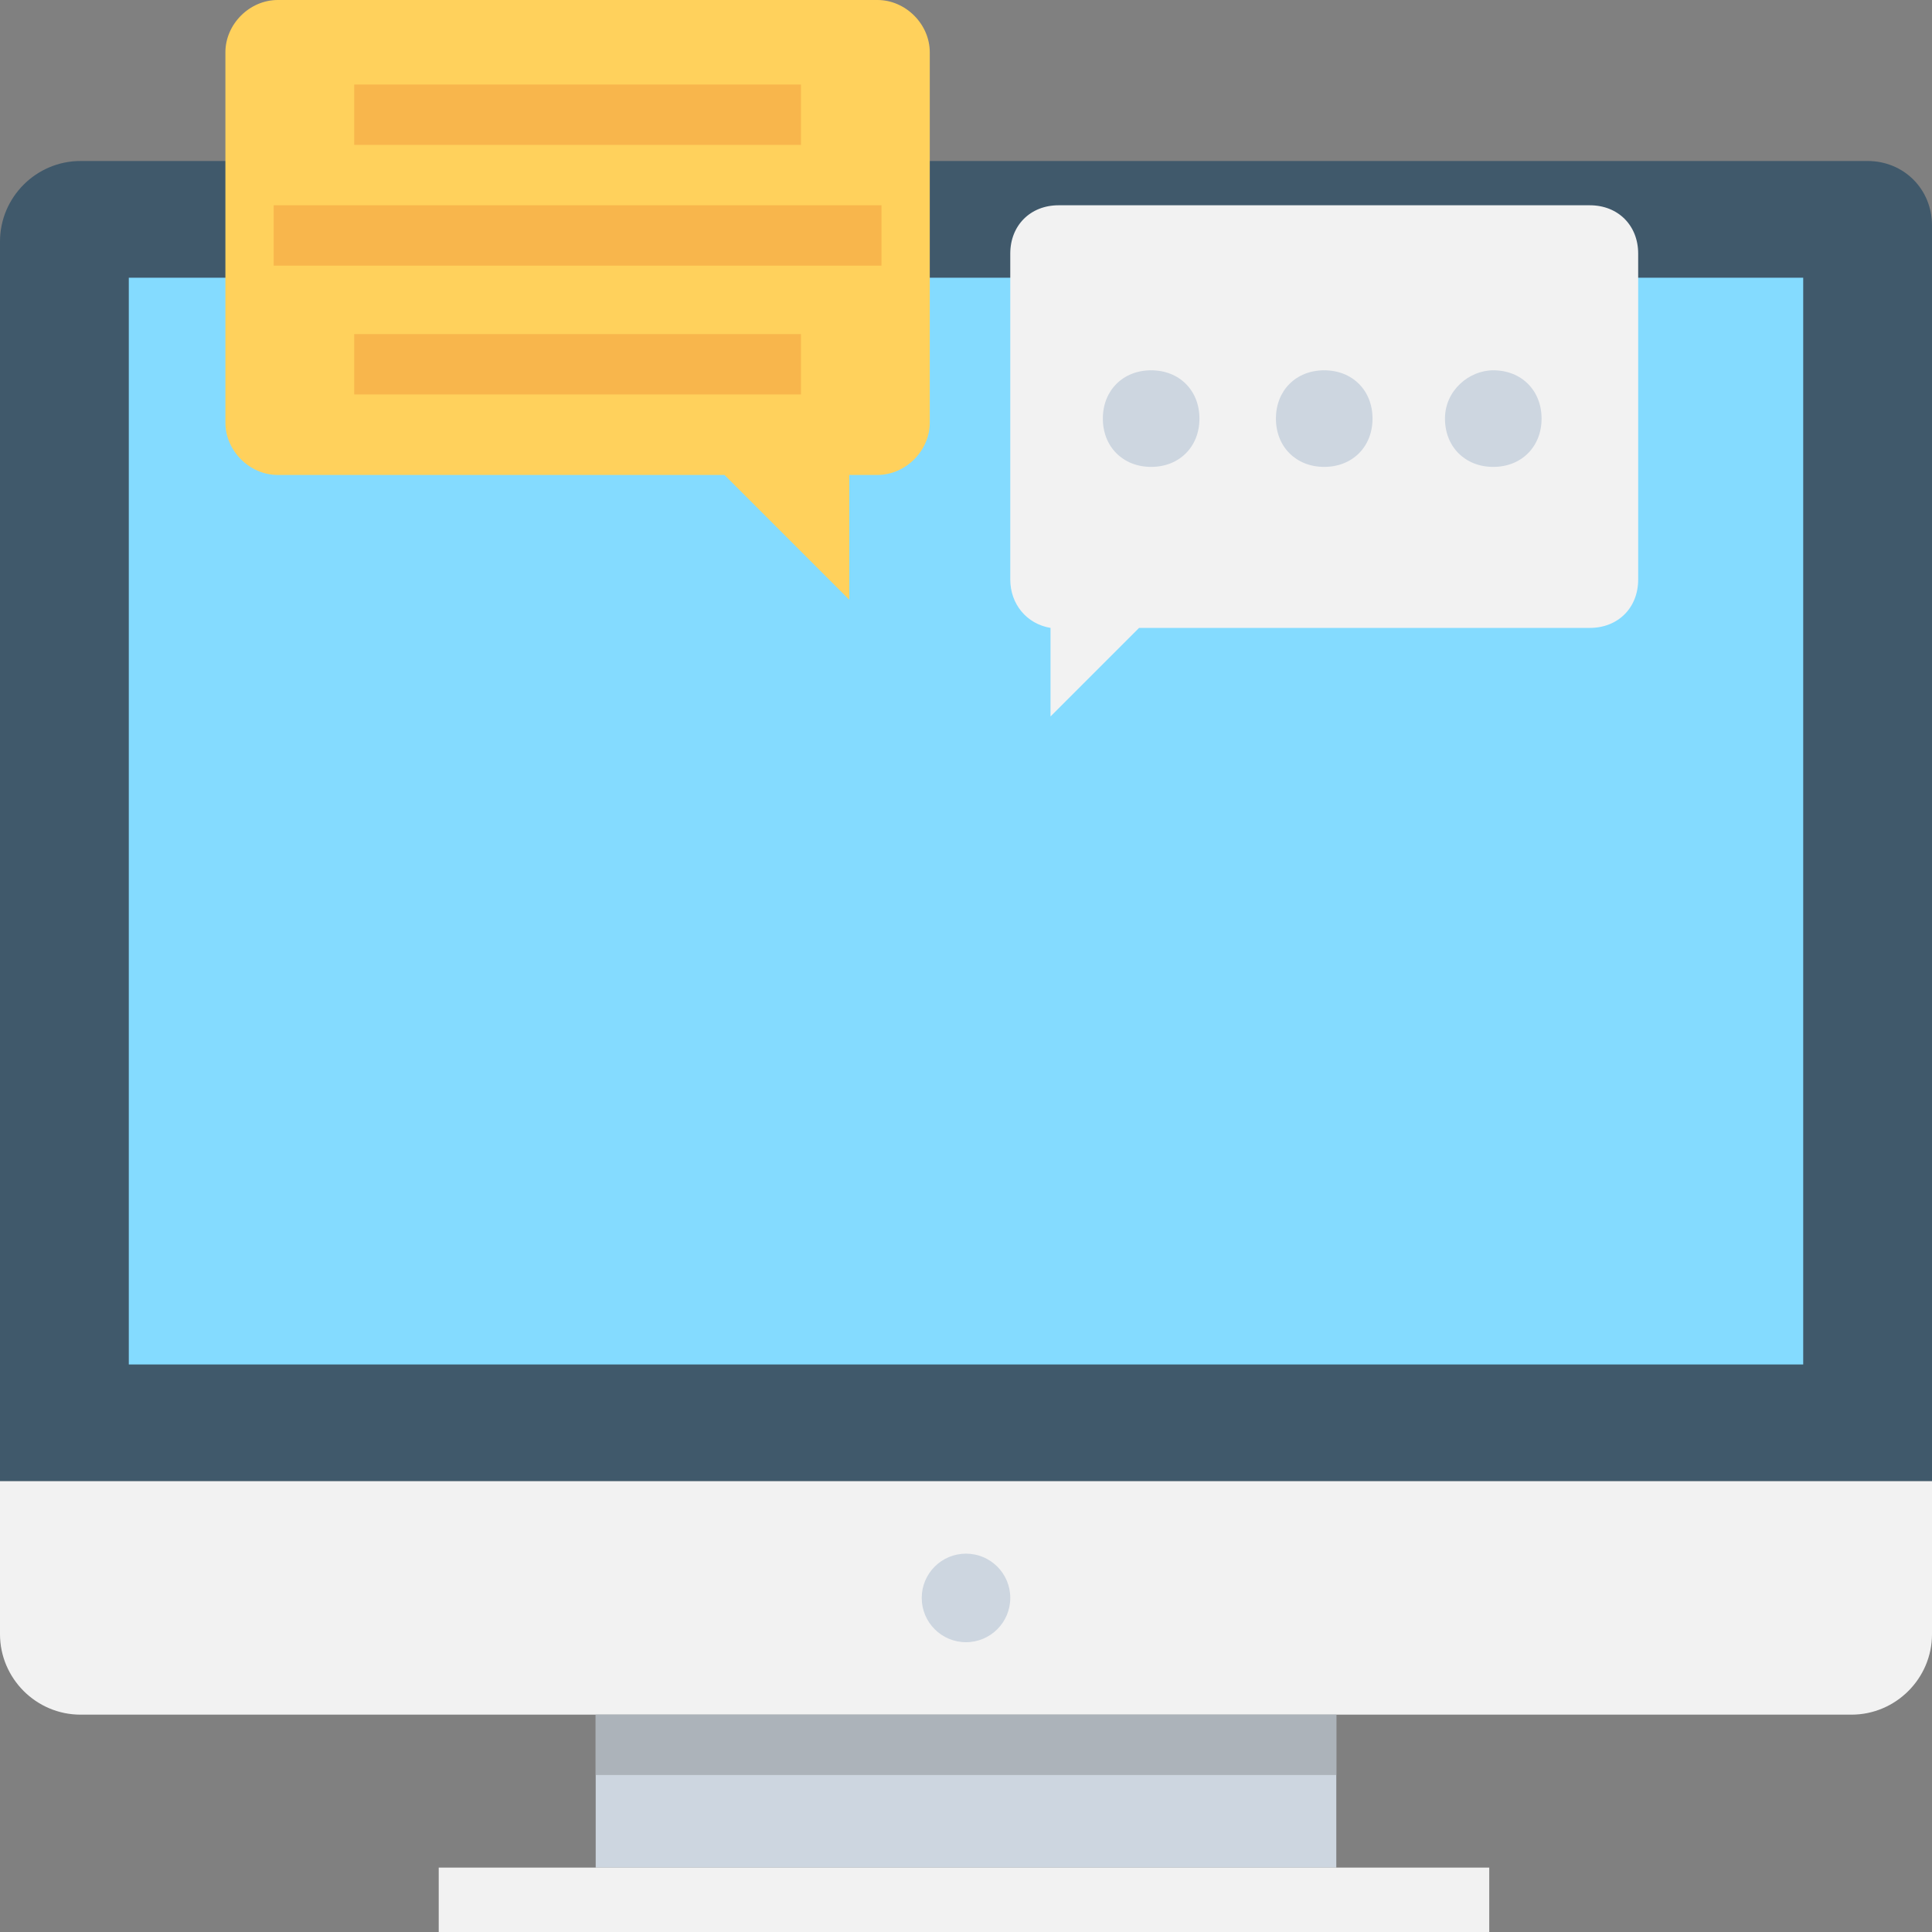<?xml version="1.0" encoding="iso-8859-1"?>
<!-- Generator: Adobe Illustrator 19.0.0, SVG Export Plug-In . SVG Version: 6.00 Build 0)  -->
<svg version="1.1" id="Layer_1" xmlns="http://www.w3.org/2000/svg" xmlns:xlink="http://www.w3.org/1999/xlink" x="0px" y="0px"
	 viewBox="0 0 501.551 501.551" style="enable-background:new 0 0 501.551 501.551;" xml:space="preserve">
<rect x="0" y="0" width="501.551" height="501.551" fill="#808080" stroke="none"/>
<path style="fill:#40596B;" d="M484.833,41.796H20.898C9.404,41.796,0,51.2,0,62.694v321.829h501.551V58.514
	C501.551,49.11,494.237,41.796,484.833,41.796z"/>
<path style="fill:#F2F2F2;" d="M0,384.522v39.706c0,11.494,9.404,20.898,20.898,20.898h459.755c11.494,0,20.898-9.404,20.898-20.898
	v-39.706H0z"/>
<g>
	<circle style="fill:#CDD6E0;" cx="250.776" cy="414.824" r="11.494"/>
	<rect x="154.645" y="445.126" style="fill:#CDD6E0;" width="192.261" height="39.706"/>
</g>
<rect x="113.894" y="484.833" style="fill:#F2F2F2;" width="272.718" height="16.718"/>
<rect x="154.645" y="445.126" style="fill:#ACB3BA;" width="192.261" height="15.673"/>
<rect x="33.437" y="72.098" style="fill:#84DBFF;" width="434.678" height="282.122"/>
<path style="fill:#F2F2F2;" d="M262.269,65.829v84.637c0,6.269,4.18,11.494,10.449,12.539v22.988l22.988-22.988h117.029
	c7.314,0,12.539-5.225,12.539-12.539V65.829c0-7.314-5.224-12.539-12.539-12.539H274.808
	C267.494,53.29,262.269,58.514,262.269,65.829z"/>
<g>
	<path style="fill:#CDD6E0;" d="M286.302,108.669L286.302,108.669c0,7.314,5.224,12.539,12.539,12.539l0,0
		c7.314,0,12.539-5.224,12.539-12.539l0,0c0-7.314-5.224-12.539-12.539-12.539l0,0C291.527,96.131,286.302,101.355,286.302,108.669z
		"/>
	<path style="fill:#CDD6E0;" d="M331.233,108.669L331.233,108.669c0,7.314,5.224,12.539,12.539,12.539l0,0
		c7.314,0,12.539-5.224,12.539-12.539l0,0c0-7.314-5.224-12.539-12.539-12.539l0,0C336.457,96.131,331.233,101.355,331.233,108.669z
		"/>
	<path style="fill:#CDD6E0;" d="M375.118,108.669L375.118,108.669c0,7.314,5.224,12.539,12.539,12.539l0,0
		c7.314,0,12.539-5.224,12.539-12.539l0,0c0-7.314-5.224-12.539-12.539-12.539l0,0C381.388,96.131,375.118,101.355,375.118,108.669z
		"/>
</g>
<path style="fill:#FFD15C;" d="M72.098,0h155.69c7.314,0,13.584,6.269,13.584,13.584v96.131c0,7.314-6.269,13.584-13.584,13.584
	h-7.314v32.392l-32.392-32.392H72.098c-7.314,0-13.584-6.269-13.584-13.584V13.584C58.514,6.269,64.784,0,72.098,0z"/>
<g>
	<rect x="91.951" y="21.943" style="fill:#F8B64C;" width="115.984" height="15.673"/>
	<rect x="71.053" y="53.29" style="fill:#F8B64C;" width="157.78" height="15.673"/>
	<rect x="91.951" y="86.727" style="fill:#F8B64C;" width="115.984" height="15.673"/>
</g>
<g>
</g>
<g>
</g>
<g>
</g>
<g>
</g>
<g>
</g>
<g>
</g>
<g>
</g>
<g>
</g>
<g>
</g>
<g>
</g>
<g>
</g>
<g>
</g>
<g>
</g>
<g>
</g>
<g>
</g>
</svg>
